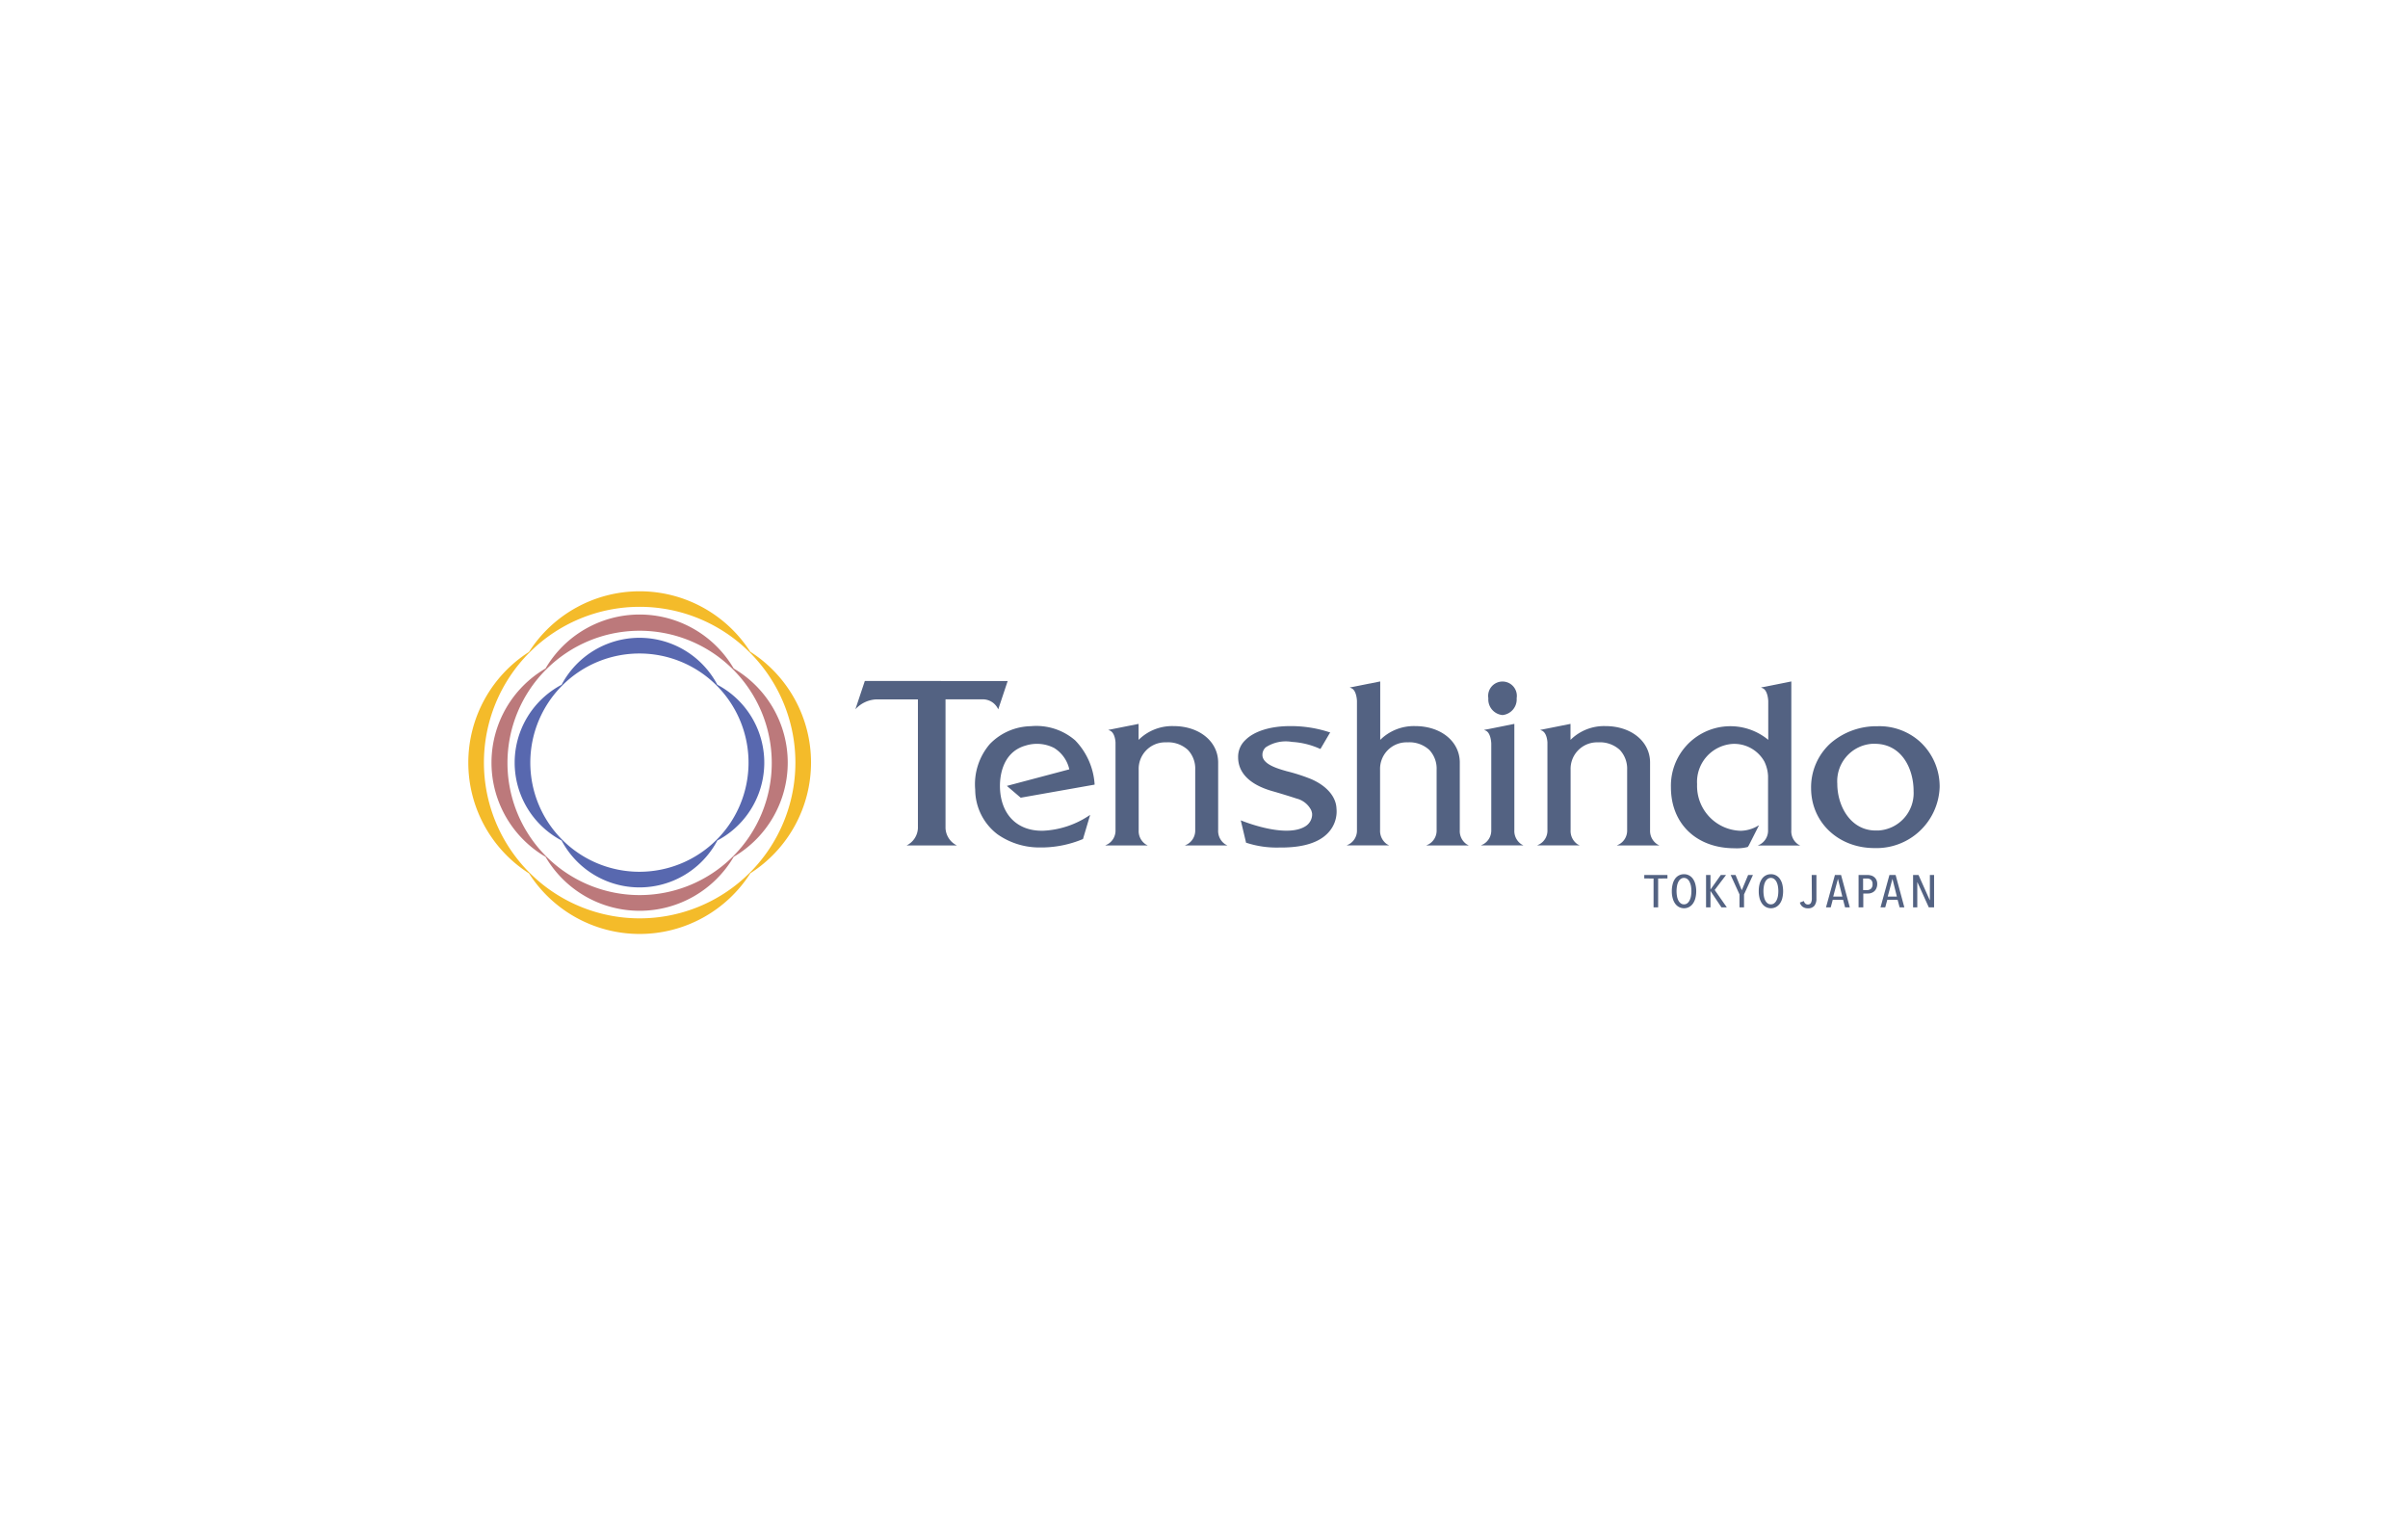 <?xml version="1.0" encoding="UTF-8"?>
<svg xmlns="http://www.w3.org/2000/svg" id="h-logo01" viewBox="0 0 510.24 323.15">
  <title>天真堂</title>
  <path d="M159,138.12a27.83,27.83,0,0,0-46.91,0,27.82,27.82,0,0,0,0,46.91A27.83,27.83,0,0,0,159,185a27.83,27.83,0,0,0,0-46.91Zm-23.46,56.44a33,33,0,1,1,33-33A33,33,0,0,1,135.53,194.56Z" style="fill:#f4bb2a"></path>
  <path d="M155.47,141.63a23.1,23.1,0,0,0-39.88,0,23.1,23.1,0,0,0,0,39.89,23.1,23.1,0,0,0,39.88,0,23.1,23.1,0,0,0,0-39.89Zm-19.94,48a28,28,0,1,1,28-28.05,28,28,0,0,1-28,28.05Z" style="fill:#bc797b"></path>
  <path d="M152,145.07a18.66,18.66,0,0,0-33,0,18.66,18.66,0,0,0,0,33,18.67,18.67,0,0,0,33,0,18.66,18.66,0,0,0,0-33Zm-16.51,39.62a23.12,23.12,0,1,1,23.12-23.12A23.12,23.12,0,0,1,135.53,184.69Z" style="fill:#5868af"></path>
  <path d="M183.25,144.27l-2,6a6.36,6.36,0,0,1,4.44-2.1h8.81v27.29a4.29,4.29,0,0,1-2.39,3.65h10.64a4.3,4.3,0,0,1-2.4-3.65V148.16h7.82a3.58,3.58,0,0,1,3.35,2.12l2-6Z" style="fill:#536282"></path>
  <path d="M318.37,151.49a3.33,3.33,0,0,0,3-3.56,3,3,0,1,0-6-1,3,3,0,0,0,0,1A3.32,3.32,0,0,0,318.37,151.49Z" style="fill:#536282"></path>
  <path d="M406.68,157h0a12.85,12.85,0,0,0-8.86-3.14,14.82,14.82,0,0,0-9.9,3.57,12.58,12.58,0,0,0-4.16,9.55c0,7.23,5.77,12.69,13.42,12.69A13.38,13.38,0,0,0,411,166.77v-.28A12.86,12.86,0,0,0,406.68,157Zm-1.2,10.61a7.93,7.93,0,0,1-7.49,8.34h-.54c-5.29,0-8.14-5.12-8.14-9.93a7.94,7.94,0,0,1,7.4-8.44h.53C402.9,157.57,405.48,162.77,405.48,167.6Z" style="fill:#536282"></path>
  <path d="M216.28,169l15.66-2.77v-.1a14.72,14.72,0,0,0-4.12-9.28,12.58,12.58,0,0,0-9.39-3,12.38,12.38,0,0,0-8.7,3.79,13.09,13.09,0,0,0-3.09,9.66,11.94,11.94,0,0,0,4.76,9.48,15.49,15.49,0,0,0,9.18,2.76h.5a23,23,0,0,0,8.34-1.76l.05,0,1.53-5.15-.28.19A19.08,19.08,0,0,1,221,176h-.24c-5.26,0-8.65-3.44-8.87-9-.07-1.75.12-7.55,5.45-9.05a8,8,0,0,1,6,.5,7.14,7.14,0,0,1,3.24,4.54l-13.23,3.51Z" style="fill:#536282"></path>
  <path d="M258.12,175.85v-.14h0V161.55h0c0-4.47-4-7.72-9.45-7.72a10.08,10.08,0,0,0-7.41,2.92v-3.39l-6.43,1.28.36.15c1.12.48,1.18,2.5,1.18,2.52v18.54h0a3.32,3.32,0,0,1-1.65,3l-.53.26h9l-.46-.25a3.4,3.4,0,0,1-1.45-3h0V163.07a5.62,5.62,0,0,1,5.43-5.8,1.71,1.71,0,0,1,.32,0h.09a6.22,6.22,0,0,1,4.58,1.6,5.74,5.74,0,0,1,1.56,4.2v12.65h0v.13a3.34,3.34,0,0,1-1.65,3l-.54.26h9l-.47-.25A3.4,3.4,0,0,1,258.12,175.85Z" style="fill:#536282"></path>
  <path d="M349.64,175.87v0h0v-.14h0V161.55h0c0-4.47-4-7.72-9.45-7.72a10.08,10.08,0,0,0-7.41,2.92v-3.39l-6.43,1.28.36.15c1.12.48,1.18,2.5,1.18,2.52v18.4h0v.13a3.3,3.3,0,0,1-1.65,3l-.53.26h9l-.47-.25a3.43,3.43,0,0,1-1.44-3v-.13h0V163.07a5.62,5.62,0,0,1,5.43-5.8,1.71,1.71,0,0,1,.32,0h.08a6.25,6.25,0,0,1,4.59,1.6,5.78,5.78,0,0,1,1.56,4.2v12.65h0v.13a3.32,3.32,0,0,1-1.65,3l-.53.26h9l-.46-.25A3.41,3.41,0,0,1,349.64,175.87Z" style="fill:#536282"></path>
  <path d="M379.57,175.85v-.14h0l0-31.34-6.43,1.28.36.16c1.12.47,1.18,2.7,1.18,2.72v8.21a12.6,12.6,0,0,0-20.62,10.06c0,7.72,5.42,12.91,13.49,12.91a9.35,9.35,0,0,0,2.79-.27h0l.22-.33,2.17-4.28-.33.18a7.44,7.44,0,0,1-3.56,1,9.5,9.5,0,0,1-9.24-9.75v-.18a8.07,8.07,0,0,1,7.55-8.48,7.33,7.33,0,0,1,6.71,3.74,7.91,7.91,0,0,1,.78,3.05v11.35h0v.13a3.34,3.34,0,0,1-1.65,3l-.54.26h9l-.46-.25A3.38,3.38,0,0,1,379.57,175.85Z" style="fill:#536282"></path>
  <path d="M309.32,175.85v-.14h0V161.55h0c0-4.47-4-7.72-9.45-7.72a10.12,10.12,0,0,0-7.41,2.92V144.37L286,145.65l.36.16c1.12.47,1.17,2.7,1.17,2.72v27.18h0v.13a3.3,3.3,0,0,1-1.65,3l-.53.26h9l-.47-.25a3.46,3.46,0,0,1-1.45-3v-.13h0V163.07a5.62,5.62,0,0,1,5.43-5.8,1.71,1.71,0,0,1,.32,0h.09a6.22,6.22,0,0,1,4.58,1.6,5.74,5.74,0,0,1,1.56,4.2v12.65h0v.13a3.32,3.32,0,0,1-1.65,3l-.54.26h9l-.46-.25A3.41,3.41,0,0,1,309.32,175.85Z" style="fill:#536282"></path>
  <path d="M320.88,175.85v-.14h0l0-22.35-6.43,1.28.36.15c1.12.48,1.18,2.71,1.18,2.73v18.19h0v.13a3.34,3.34,0,0,1-1.65,3l-.54.26h9l-.46-.25A3.41,3.41,0,0,1,320.88,175.85Z" style="fill:#536282"></path>
  <path d="M277.88,165.08a38.85,38.85,0,0,0-5.26-1.7c-1.91-.55-5.13-1.45-5.12-3.45a2.12,2.12,0,0,1,.71-1.61,7.74,7.74,0,0,1,5.57-1.14,16.69,16.69,0,0,1,5.93,1.47l.1,0,2.06-3.51-.14,0a26.17,26.17,0,0,0-8.38-1.31c-4.17,0-7.64,1.09-9.51,3a4.85,4.85,0,0,0-1.49,3.61c0,2.59,1.56,5.65,7.65,7.28,1.14.33,3.35,1,4.73,1.46a4.77,4.77,0,0,1,3.1,2.46,3.58,3.58,0,0,1,.2.73c0,.11,0,.23,0,.34a3,3,0,0,1-1.38,2.32c-3.82,2.44-11.81-.47-13.52-1.15l-.22-.08,1.13,4.75.06,0a20.63,20.63,0,0,0,7.11,1h.88c4.29-.09,7.39-1.11,9.22-3a6.56,6.56,0,0,0,1.88-5.3C283.09,168.92,281.31,166.59,277.88,165.08Z" style="fill:#536282"></path>
  <path d="M358.72,186.19a2.25,2.25,0,0,0-.81-.72,2.13,2.13,0,0,0-1.08-.26,2.27,2.27,0,0,0-1.92,1,3.4,3.4,0,0,0-.49,1.14,5.55,5.55,0,0,0-.17,1.46,5.2,5.2,0,0,0,.18,1.47,3.44,3.44,0,0,0,.51,1.14,2.36,2.36,0,0,0,.81.73,2.31,2.31,0,0,0,1.09.27,2.25,2.25,0,0,0,1.08-.27,2.36,2.36,0,0,0,.81-.73,3.44,3.44,0,0,0,.51-1.14,6.05,6.05,0,0,0,0-2.93A3.47,3.47,0,0,0,358.72,186.19Zm-.42,3.7a3.46,3.46,0,0,1-.3.89,1.78,1.78,0,0,1-.49.6,1.1,1.1,0,0,1-.68.21,1.13,1.13,0,0,1-.69-.21,1.81,1.81,0,0,1-.5-.6,3.1,3.1,0,0,1-.29-.89,6.2,6.2,0,0,1,0-2.19,3.1,3.1,0,0,1,.29-.89,1.71,1.71,0,0,1,.5-.6,1.14,1.14,0,0,1,.69-.22,1.17,1.17,0,0,1,.68.22,1.69,1.69,0,0,1,.49.6,3.46,3.46,0,0,1,.3.89A6.2,6.2,0,0,1,358.3,189.89Z" style="fill:#536282"></path>
  <polygon points="365.74 185.37 364.63 185.37 362.46 188.43 362.44 188.43 362.44 185.37 361.5 185.37 361.5 192.23 362.44 192.23 362.44 188.79 362.46 188.79 364.76 192.23 365.9 192.23 363.33 188.55 365.74 185.37" style="fill:#536282"></polygon>
  <polygon points="369.07 188.6 367.75 185.37 366.71 185.37 368.59 189.49 368.59 192.23 369.55 192.23 369.55 189.49 371.44 185.37 370.42 185.37 369.07 188.6" style="fill:#536282"></polygon>
  <path d="M377.14,186.19a2.25,2.25,0,0,0-.81-.72,2.13,2.13,0,0,0-1.08-.26,2.26,2.26,0,0,0-1.92,1,3.64,3.64,0,0,0-.5,1.14,6,6,0,0,0-.16,1.46,5.58,5.58,0,0,0,.17,1.47,3.68,3.68,0,0,0,.52,1.14,2.36,2.36,0,0,0,.81.73,2.32,2.32,0,0,0,2.17,0,2.47,2.47,0,0,0,.81-.73,3.44,3.44,0,0,0,.51-1.14,6.31,6.31,0,0,0,0-2.93A3.47,3.47,0,0,0,377.14,186.19Zm-.42,3.7a3.46,3.46,0,0,1-.3.89,1.81,1.81,0,0,1-.5.6,1.1,1.1,0,0,1-.68.21,1.13,1.13,0,0,1-.69-.21,1.81,1.81,0,0,1-.5-.6,3.1,3.1,0,0,1-.29-.89,6.2,6.2,0,0,1,0-2.19,3.1,3.1,0,0,1,.29-.89,1.71,1.71,0,0,1,.5-.6,1.14,1.14,0,0,1,.69-.22,1.17,1.17,0,0,1,.68.22,1.71,1.71,0,0,1,.5.6,3.46,3.46,0,0,1,.3.89A6.2,6.2,0,0,1,376.72,189.89Z" style="fill:#536282"></path>
  <path d="M383.92,190.26a2.17,2.17,0,0,1-.18,1,.68.68,0,0,1-.66.36.73.73,0,0,1-.57-.22,1.19,1.19,0,0,1-.29-.51l-.84.32a1.62,1.62,0,0,0,.58.89,1.81,1.81,0,0,0,1.13.33,1.66,1.66,0,0,0,1.36-.53,2.36,2.36,0,0,0,.44-1.52v-5h-1Z" style="fill:#536282"></path>
  <path d="M388.81,185.37l-1.89,6.86h1l.43-1.61h2.19l.42,1.61h1l-1.85-6.86Zm-.36,4.57,1-3.75h0l.93,3.75Z" style="fill:#536282"></path>
  <path d="M397.08,185.78a1.73,1.73,0,0,0-.64-.31,2.83,2.83,0,0,0-.71-.1h-1.91v6.86h1V189.3h1a2,2,0,0,0,.73-.13,1.86,1.86,0,0,0,.62-.37,1.69,1.69,0,0,0,.43-.63,2.14,2.14,0,0,0,.17-.87,2,2,0,0,0-.19-.92A1.66,1.66,0,0,0,397.08,185.78Zm-.61,2.48a1.18,1.18,0,0,1-.83.31h-.86v-2.45h.86a1.21,1.21,0,0,1,.83.29,1.15,1.15,0,0,1,.31.9A1.26,1.26,0,0,1,396.47,188.26Z" style="fill:#536282"></path>
  <path d="M400.36,185.37l-1.89,6.86h1l.44-1.61h2.18l.43,1.61h1l-1.85-6.86Zm-.36,4.57,1-3.75h0l.93,3.75Z" style="fill:#536282"></path>
  <polygon points="408.93 185.37 408.93 190.7 408.9 190.7 406.52 185.37 405.37 185.37 405.37 192.23 406.26 192.23 406.26 186.91 406.29 186.91 408.7 192.23 409.82 192.23 409.82 185.37 408.93 185.37" style="fill:#536282"></polygon>
  <polygon points="348.41 185.37 348.41 186.11 350.38 186.12 350.38 192.23 351.35 192.23 351.35 186.12 353.32 186.11 353.32 185.37 348.41 185.37" style="fill:#536282"></polygon>
</svg>
